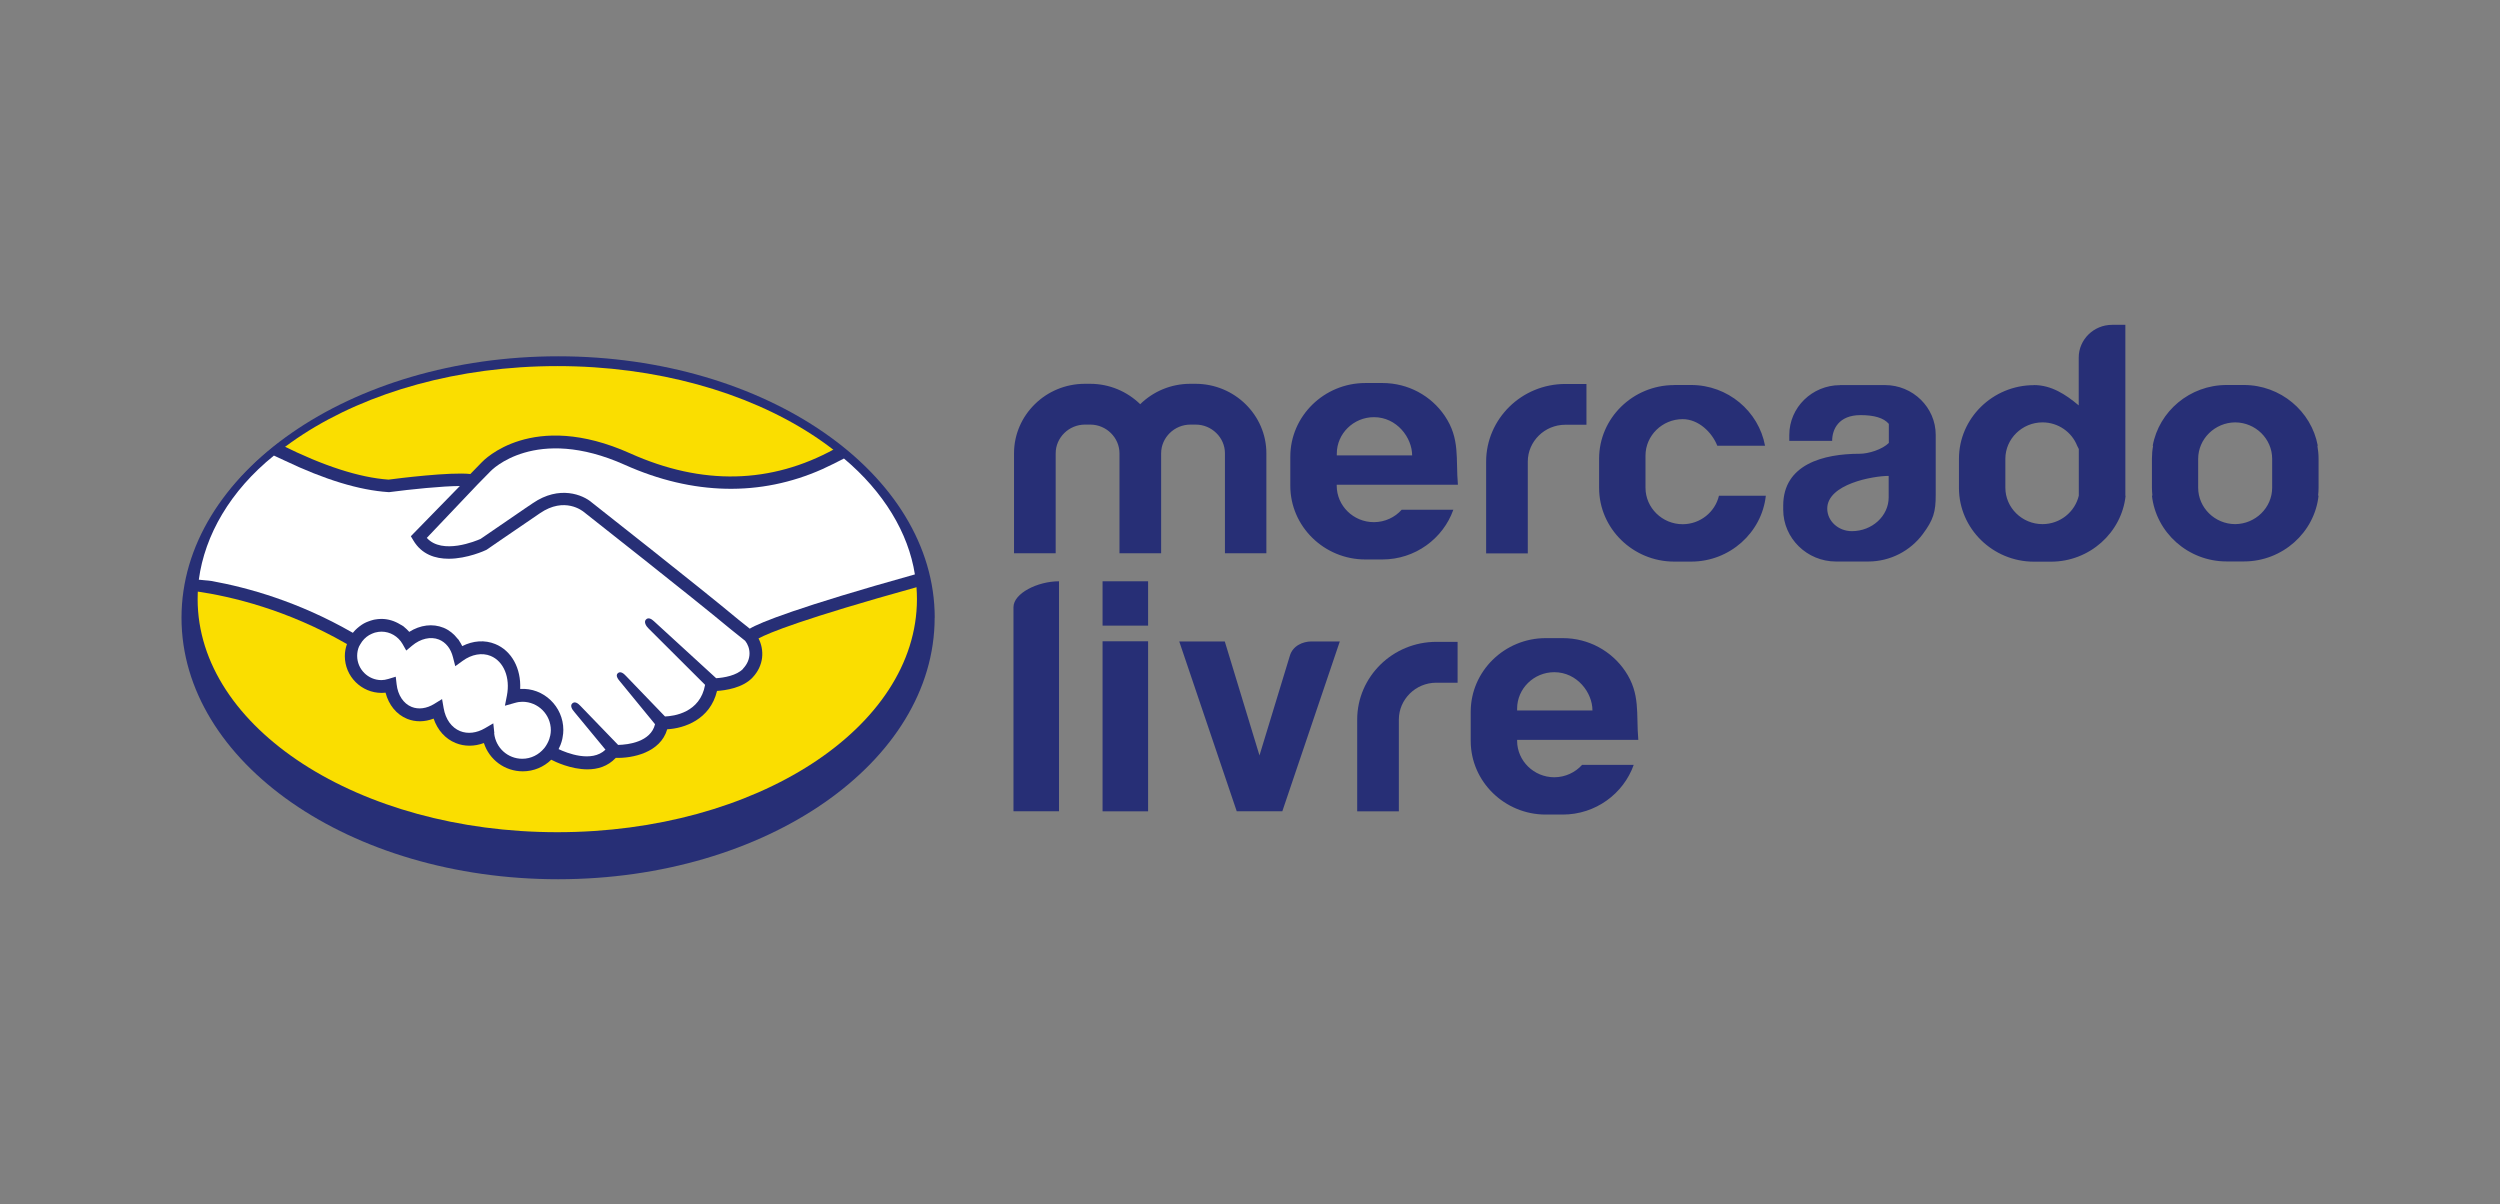 <?xml version="1.0" encoding="UTF-8"?><svg id="Camada_1" xmlns="http://www.w3.org/2000/svg" viewBox="0 0 316.24 152.31"><rect x="0" y="0" width="316.24" height="152.31" fill="#808080" stroke="none"/><g><path d="M118.23,78.14c0,18.27-21.32,33.08-47.64,33.08s-47.63-14.81-47.63-33.08,21.32-33.07,47.64-33.07,47.64,14.81,47.64,33.08h0Z" style="fill:#272f76;"/><path d="M115.99,75.79c0,16.28-20.37,29.48-45.49,29.48s-45.5-13.2-45.5-29.48,20.37-29.48,45.5-29.48,45.49,13.2,45.49,29.48h0Z" style="fill:#fade00;"/><path d="M116.55,74.08l-.08-.68c-.72-6.08-4.18-11.79-9.99-16.54l-.41-.34-.47,.26c-8.08,4.45-16.79,4.65-25.88,.57-12.4-5.56-18.55,.88-18.79,1.14l-1.43,1.47c-2.53-.28-9.22,.56-10.35,.71-3.69-.26-8.24-1.73-13.51-4.36l-.45-.22-.4,.31c-6.37,4.98-10.04,11.04-10.65,17.54l.79,.07-.11,.79c4.54,.66,11.5,2.34,18.91,6.58l.16,.09c-.17,.48-.27,.98-.27,1.52,0,2.57,2.09,4.66,4.66,4.66,.16,0,.32-.01,.49-.03,.4,1.55,1.38,2.76,2.73,3.31,1.04,.42,2.22,.41,3.35-.03,.5,1.46,1.48,2.56,2.79,3.09,1.1,.45,2.37,.45,3.57,0,.68,2.1,2.63,3.58,4.92,3.58,1.4,0,2.67-.56,3.6-1.47,.49,.26,2.48,1.22,4.58,1.22,1.27,0,2.56-.36,3.58-1.45,2.13,.06,5.65-.66,6.51-3.62,2.15-.11,5.43-1.22,6.3-4.85,1.09-.07,3.24-.38,4.47-1.67,1.5-1.57,1.52-3.53,.78-4.97,1.3-.71,5.64-2.49,19.99-6.48l.65-.18h-.02l-.02-.02Z" style="fill:#272f76;"/><path d="M62.53,92.73l-.13-1.23-1.06,.62c-1.04,.61-2.18,.75-3.14,.36-1.08-.44-1.84-1.5-2.08-2.9l-.2-1.15-.99,.61c-.95,.59-1.99,.73-2.86,.38-1.04-.42-1.75-1.5-1.9-2.87l-.11-.95-.92,.28c-.33,.1-.62,.15-.89,.15-1.69,0-3.07-1.38-3.07-3.07,0-.42,.08-.83,.24-1.19l.16-.28c.27-.49,.66-.88,1.11-1.15l.06-.03c.2-.11,.4-.2,.61-.27,.05-.02,.09-.03,.15-.04,.24-.06,.49-.1,.75-.1,1.09,0,2.11,.6,2.66,1.56l.47,.83,.73-.61c1.07-.9,2.36-1.2,3.41-.78,.86,.35,1.5,1.14,1.77,2.24l.29,1.13,.94-.68c1.14-.83,2.45-1.06,3.53-.62,1.66,.68,2.51,2.74,2.06,5.03l-.25,1.27,1.24-.35c.37-.11,.68-.15,.97-.15,1.99,0,3.6,1.61,3.6,3.6,0,.22-.03,.44-.07,.65-.02,.11-.06,.22-.09,.33-.02,.08-.04,.17-.08,.25-.06,.15-.12,.3-.21,.45l-.03,.06c-.09,.17-.2,.33-.32,.49l-.06,.07c-.66,.79-1.64,1.31-2.75,1.31-1.84,0-3.36-1.38-3.56-3.22h0l.02-.03Z" style="fill:#fff;"/><path d="M93.99,84.61c-.8,.84-2.41,1.12-3.4,1.18l-7.87-7.21c-.32-.3-.71-.52-1.01-.21s.02,.84,.34,1.14l7.14,7.12c-.62,3.53-3.96,3.96-5.07,4l-4.93-5.12c-.3-.33-.71-.65-1.04-.35-.32,.29,.02,.75,.31,1.08l4.4,5.37c-.54,2.24-3.38,2.59-4.67,2.62l-4.77-4.94c-.3-.32-.69-.61-1.02-.32s-.03,.78,.26,1.1l3.93,4.76c-1.75,1.69-4.92,.41-5.93-.07,.03-.05,.05-.11,.07-.16,.06-.12,.12-.25,.17-.37,.1-.25,.17-.5,.23-.75,.02-.07,.03-.15,.04-.23,.06-.3,.09-.6,.09-.92,0-2.95-2.49-5.37-5.46-5.18,.13-2.59-1.08-4.84-3.15-5.68-1.32-.54-2.8-.44-4.18,.26-.11-.24-.25-.47-.39-.68-.02-.03-.03-.06-.04-.08-.04-.07-.11-.12-.16-.18-.47-.61-1.07-1.09-1.77-1.38-1.38-.56-2.95-.36-4.34,.52-.21-.24-.44-.45-.68-.65-.02-.01-.03-.03-.04-.04-.13-.1-.28-.17-.42-.25-.71-.44-1.53-.7-2.38-.7-.28,0-.56,.03-.84,.08l-.15,.03c-.23,.06-.47,.13-.69,.22-.08,.03-.16,.07-.25,.1-.2,.09-.38,.19-.56,.31-.1,.06-.2,.13-.29,.21-.09,.07-.19,.15-.28,.23-.17,.15-.32,.3-.46,.47-.03,.04-.07,.07-.09,.11l-.13-.07c-6.76-3.87-13.16-5.66-17.78-6.49-.31-.06-1.29-.11-1.58-.16,.75-5.64,3.98-11.25,9.5-15.7,.22,.11,1.17,.53,1.38,.64,5.03,2.4,9.42,3.74,13.08,3.98h.16c2.66-.35,6.65-.76,8.9-.77l-6.2,6.35,.31,.52c1.06,1.8,2.8,2.33,4.48,2.33,2.35,0,4.6-1.04,4.76-1.12l.11-.07s2.43-1.68,5.74-3.93l.92-.63c3.15-2.16,5.43-.27,5.56-.17,.13,.11,13.65,10.73,18.56,14.82l1.85,1.48c.68,.86,.88,2.32-.27,3.53h0v.02Z" style="fill:#fff;"/><path d="M94.85,79.53l-1.43-1.14c-4.91-4.1-18.45-14.74-18.55-14.82-1.12-.98-4.11-2.22-7.47,.08l-.92,.62,.45,.66-.45-.66c-3.01,2.05-5.29,3.63-5.69,3.9-.54,.24-4.84,2.05-6.8-.13l6.43-6.77,1.65-1.68c.06-.06,5.62-5.88,16.99-.78,8.58,3.84,17.15,4.02,24.95,.54,.63-.28,2.13-1.02,2.75-1.35,5.03,4.23,8.15,9.4,8.97,14.66-14.7,4.11-19.62,6.09-20.88,6.86h0Z" style="fill:#fff;"/></g><path d="M196.61,98.32h0c-2.58,0-4.7-2.08-4.7-4.61v-.12h15.33c-.29-3.3,.3-5.81-1.67-8.71-1.71-2.52-4.61-4.16-7.89-4.16h-2.15c-5.22,0-9.49,4.19-9.49,9.31v3.7c0,5.12,4.27,9.31,9.49,9.31h2.15c4.15,0,7.69-2.64,8.98-6.29h-6.53c-.86,.96-2.13,1.57-3.52,1.57h0Zm-4.7-8.68c0-2.53,2.11-4.61,4.7-4.61h0c2.89,0,4.83,2.58,4.83,4.84h-9.53v-.23h0Z" style="fill:#272f76;"/><path d="M184.37,86.36h-2.68c-1.31,0-2.49,.52-3.35,1.37-.86,.85-1.39,2.01-1.39,3.29v11.61h-5.27v-11.61c0-2.71,1.13-5.17,2.94-6.95,1.81-1.78,4.32-2.88,7.08-2.88h2.68v5.17h0Z" style="fill:#272f76;"/><path d="M156.44,102.62l-7.27-21.48h5.76l4.39,14.42c1.28-4.19,2.55-8.38,3.83-12.57,.36-1.31,1.67-1.85,2.75-1.85h3.58l-7.27,21.48h-5.77Z" style="fill:#272f76;"/><rect x="139.47" y="73.53" width="5.76" height="5.61" style="fill:#272f76;"/><rect x="139.47" y="81.12" width="5.76" height="21.51" style="fill:#272f76;"/><path d="M128.2,102.62v-25.81c0-1.77,3.07-3.28,5.76-3.28v29.09h-5.76Z" style="fill:#272f76;"/><path d="M173.8,52.77h0c-2.58,0-4.7,2.08-4.7,4.61v.23h9.53c0-2.25-1.94-4.84-4.83-4.84m-1.08-4.32h2.15c3.28,0,6.18,1.63,7.89,4.16,1.96,2.9,1.37,5.41,1.66,8.71h-15.33v.12c0,2.54,2.11,4.61,4.7,4.61h0c1.4,0,2.66-.61,3.52-1.57h6.53c-1.29,3.65-4.83,6.29-8.98,6.29h-2.15c-5.22,0-9.49-4.19-9.49-9.31v-3.7c0-5.12,4.27-9.31,9.49-9.31h0Zm66.2,11.75c-2.01,0-7.78,1.04-7.78,4.14,0,1.57,1.4,2.85,3.11,2.85h0c2.57,0,4.66-1.92,4.66-4.28v-2.72h.01Zm-6.17-11.49h5.69c3.53,0,6.42,2.83,6.42,6.29v7.28h0v.36c0,2.09-.28,3.11-1.65,4.94-1.56,2.09-4.08,3.45-6.9,3.45h-4.06c-3.68,0-6.68-2.95-6.68-6.56v-.51c0-5.24,5.11-6.56,9.65-6.56,1.17,0,2.89-.55,3.71-1.37v-2.41c-.64-.76-1.87-1.11-3.57-1.11-2.79,0-3.6,1.81-3.6,3.26h-5.42v-.76c0-3.46,2.88-6.29,6.42-6.29h-.01Zm49.99,4.72c-2.57,.02-4.68,2.09-4.68,4.61v3.65c0,2.53,2.1,4.6,4.68,4.61,2.57-.02,4.68-2.08,4.68-4.61v-3.65c0-2.53-2.1-4.6-4.68-4.61Zm-1.05-4.73h2.15c4.65,0,8.55,3.33,9.35,7.68h-.05c.09,.53,.15,1.08,.15,1.63v3.7c0,.33-.02,.66-.06,.98h.06c-.5,4.66-4.56,8.33-9.44,8.33h-2.2c-4.88,0-8.93-3.67-9.44-8.33h.06c-.03-.32-.06-.65-.06-.98v-3.7c0-.56,.05-1.1,.15-1.63h-.05c.79-4.35,4.69-7.68,9.35-7.68h.03Zm-18.74,8.08l-.2-.4c-.68-1.72-2.39-2.95-4.38-2.95h0c-2.58,0-4.7,2.08-4.7,4.61v3.65c0,2.53,2.11,4.61,4.7,4.61h0c2.23,0,4.11-1.55,4.59-3.6v-5.92h0Zm-5.66-8.07c2.19,0,4.01,1.18,5.66,2.57v-6.05c0-2.28,1.9-4.14,4.22-4.14h1.68v21.63h.03c-.5,4.66-4.56,8.33-9.44,8.33h-2.15c-5.22,0-9.49-4.19-9.49-9.32v-3.7c0-5.12,4.27-9.31,9.49-9.31h0Zm-45.52-.01h2.15c4.65,0,8.55,3.33,9.35,7.68h-6.04c-.68-1.72-2.39-3.36-4.38-3.36h0c-2.58,0-4.7,2.08-4.7,4.61v4.07c0,2.53,2.11,4.61,4.7,4.61h0c2.23,0,4.11-1.55,4.59-3.6h5.93c-.51,4.66-4.56,8.33-9.44,8.33h-2.15c-5.22,0-9.5-4.19-9.5-9.32v-3.7c0-5.12,4.27-9.31,9.5-9.31h0Zm-11.1,5.03h-2.67c-1.3,0-2.49,.52-3.35,1.37-.86,.85-1.39,2.01-1.39,3.29v11.61h-5.27v-11.6c0-2.71,1.13-5.17,2.94-6.95,1.81-1.78,4.32-2.88,7.08-2.88h2.67v5.17h0Zm-45.72,16.25v-12.64c0-.99-.41-1.9-1.09-2.56-.67-.66-1.59-1.07-2.61-1.07h-.67c-1.01,0-1.94,.41-2.61,1.07s-1.09,1.56-1.09,2.56v12.65h-5.27v-12.65c0-.99-.42-1.9-1.09-2.56s-1.59-1.07-2.61-1.07h-.67c-1.01,0-1.94,.41-2.61,1.07s-1.09,1.56-1.09,2.56v12.65h-5.27v-12.65c0-2.42,1.01-4.62,2.63-6.21,1.62-1.6,3.87-2.58,6.33-2.58h.67c2.47,0,4.7,.99,6.33,2.58,1.62-1.59,3.86-2.58,6.33-2.58h.67c2.47,0,4.71,.99,6.33,2.58s2.63,3.79,2.63,6.21v12.65h-5.24Z" style="fill:#272f76;"/></svg>